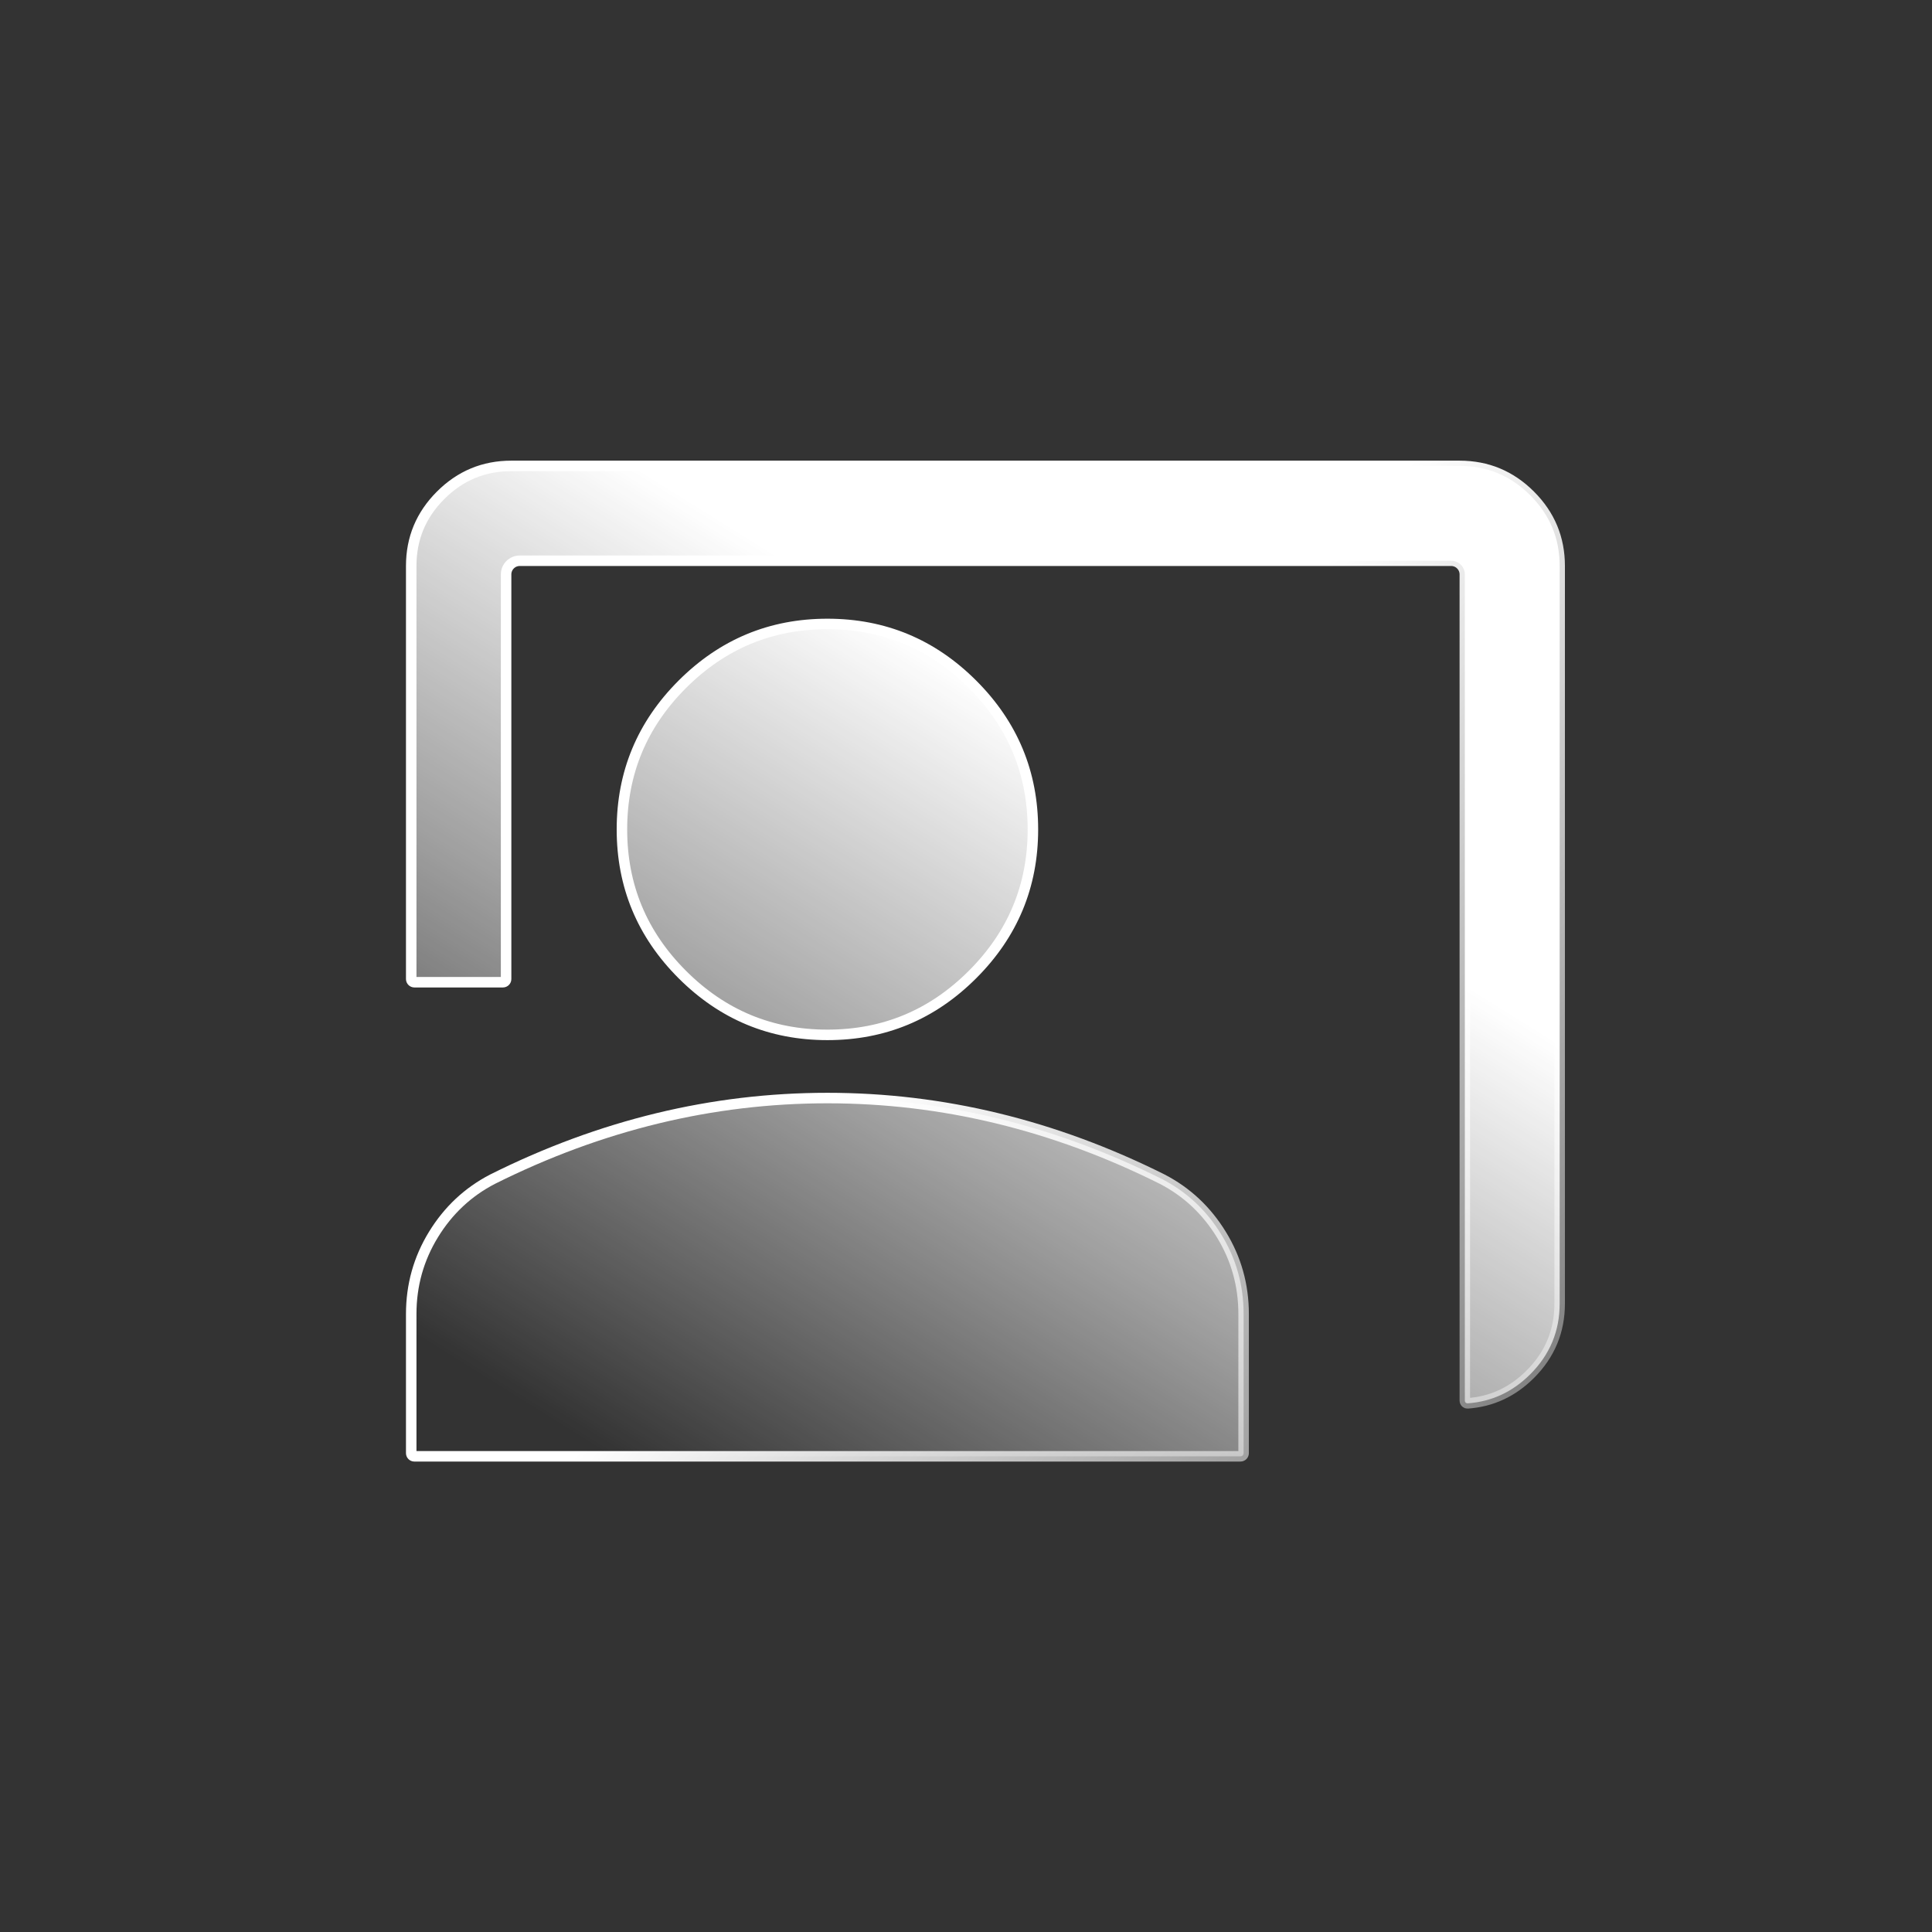 <svg width="46" height="46" viewBox="0 0 46 46" fill="none" xmlns="http://www.w3.org/2000/svg">
<rect x="0" y="0" width="46" height="46" fill="#333333" stroke="none"/>
<path d="M34.943 33.413C34.911 33.416 34.877 33.389 34.877 33.345V13.677C34.877 13.497 34.731 13.351 34.552 13.351H12.375C12.195 13.351 12.05 13.497 12.05 13.677V23.311C12.05 23.352 12.016 23.386 11.975 23.386H9.866C9.825 23.386 9.791 23.352 9.791 23.311V13.476C9.791 12.82 10.023 12.261 10.491 11.793C10.959 11.325 11.518 11.093 12.175 11.093H34.752C35.408 11.093 35.967 11.325 36.435 11.793C36.903 12.261 37.135 12.82 37.135 13.476V31.037C37.135 31.693 36.903 32.252 36.435 32.72C36.013 33.142 35.516 33.372 34.943 33.413ZM19.7 24.64C18.354 24.64 17.205 24.162 16.245 23.203C15.286 22.244 14.808 21.094 14.808 19.748C14.808 18.402 15.286 17.252 16.245 16.293C17.205 15.334 18.354 14.856 19.7 14.856C21.047 14.856 22.196 15.334 23.155 16.293C24.115 17.252 24.593 18.402 24.593 19.748C24.593 21.094 24.115 22.244 23.155 23.203C22.196 24.162 21.047 24.64 19.7 24.64ZM9.866 34.674C9.825 34.674 9.791 34.641 9.791 34.599V31.287C9.791 30.599 9.968 29.969 10.321 29.393C10.675 28.816 11.144 28.378 11.729 28.075C13.017 27.431 14.325 26.949 15.653 26.627C16.982 26.305 18.331 26.144 19.7 26.144C21.07 26.144 22.419 26.305 23.747 26.627C25.075 26.949 26.383 27.431 27.671 28.075C28.256 28.378 28.725 28.816 29.079 29.393C29.433 29.969 29.61 30.599 29.61 31.287V34.599C29.61 34.641 29.576 34.674 29.535 34.674H9.866Z" fill="url(#paint0_linear_1271_18634)" stroke="url(#paint1_linear_1271_18634)" stroke-width="0.25"/>
<defs>
<linearGradient id="paint0_linear_1271_18634" x1="49.198" y1="17.391" x2="23.723" y2="58.224" gradientUnits="userSpaceOnUse">
<stop offset="0.264" stop-color="white"/>
<stop offset="0.473" stop-color="white" stop-opacity="0.533"/>
<stop offset="0.686" stop-color="white" stop-opacity="0"/>
</linearGradient>
<linearGradient id="paint1_linear_1271_18634" x1="30.379" y1="14.851" x2="50.918" y2="32.158" gradientUnits="userSpaceOnUse">
<stop stop-color="white"/>
<stop offset="1" stop-color="white" stop-opacity="0"/>
</linearGradient>
</defs>
</svg>
